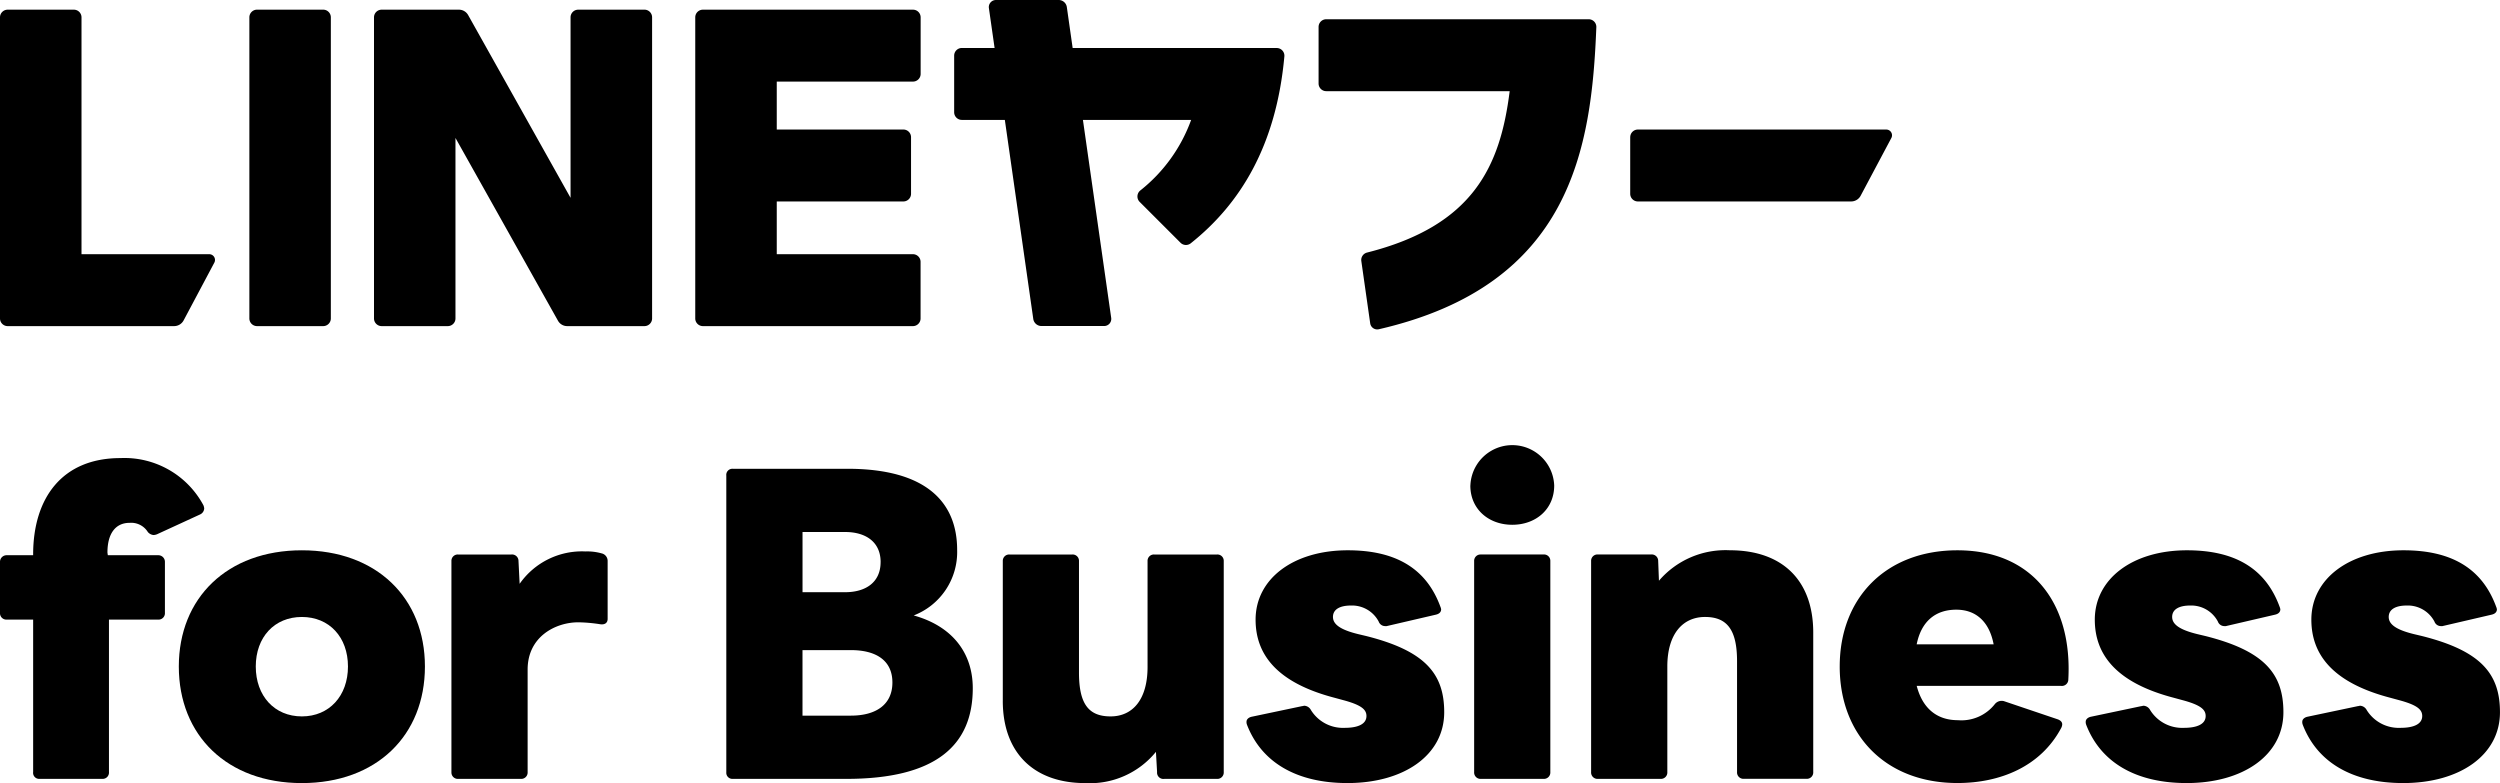 <svg id="グループ_48393" data-name="グループ 48393" xmlns="http://www.w3.org/2000/svg" xmlns:xlink="http://www.w3.org/1999/xlink" width="310" height="97.102" viewBox="0 0 310 97.102">
  <defs>
    <clipPath id="clip-path">
      <rect id="長方形_4482" data-name="長方形 4482" width="310" height="97.102"/>
    </clipPath>
  </defs>
  <g id="グループ_48392" data-name="グループ 48392" clip-path="url(#clip-path)">
    <path id="パス_154890" data-name="パス 154890" d="M40.073,40.438h-8.2a.951.951,0,0,1-.952-.951V2.149a.951.951,0,0,1,.952-.951h8.2a.951.951,0,0,1,.951.951V39.487a.951.951,0,0,1-.951.951M79.908,1.2H71.7a.951.951,0,0,0-.951.951V24.53L58.047,1.866A1.308,1.308,0,0,0,56.906,1.2H47.327a.951.951,0,0,0-.951.951V39.487a.951.951,0,0,0,.951.951h8.2a.951.951,0,0,0,.951-.951V17.106L69.189,39.77a1.308,1.308,0,0,0,1.141.668h9.579a.951.951,0,0,0,.951-.951V2.149a.951.951,0,0,0-.951-.951m33.3,8.919a.952.952,0,0,0,.951-.952V2.149A.951.951,0,0,0,113.2,1.2H87.162a.951.951,0,0,0-.951.951V39.487a.951.951,0,0,0,.951.951H113.2a.951.951,0,0,0,.951-.951V32.471a.951.951,0,0,0-.951-.951H96.318V24.98h15.7a.951.951,0,0,0,.951-.951V17.013a.951.951,0,0,0-.951-.951h-15.7V10.116ZM197,2.387H164.455a.951.951,0,0,0-.951.951v7.016a.951.951,0,0,0,.951.951H187.2c-1.173,9.352-4.534,16.687-17.69,20.014a.95.95,0,0,0-.706,1.056l1.1,7.718a.882.882,0,0,0,1.073.733c23.864-5.488,26.373-22.422,26.969-37.452A.95.95,0,0,0,197,2.387M158.309,5.954h-25.3L132.287.878A1.022,1.022,0,0,0,131.274,0h-7.781a.88.88,0,0,0-.871,1l.707,4.949h-4.062a.951.951,0,0,0-.951.952v7.016a.951.951,0,0,0,.951.951H124.6l3.526,24.68a1.022,1.022,0,0,0,1.012.878h7.781a.88.88,0,0,0,.871-1l-3.507-24.553H147.7a19.673,19.673,0,0,1-6.288,8.734.954.954,0,0,0-.094,1.427l5.065,5.065a.955.955,0,0,0,1.27.07c6.112-4.863,10.6-12.078,11.609-23.173a.954.954,0,0,0-.949-1.041M25.946,31.52H10.107V2.149A.951.951,0,0,0,9.156,1.2H.951A.951.951,0,0,0,0,2.149V39.487a.951.951,0,0,0,.951.951h20.64a1.333,1.333,0,0,0,1.176-.706l3.809-7.163a.714.714,0,0,0-.63-1.049m176.2-14.507v7.016a.951.951,0,0,0,.951.951h26.445a1.332,1.332,0,0,0,1.176-.706l3.809-7.163a.713.713,0,0,0-.63-1.048H203.1a.951.951,0,0,0-.951.951"/>
    <path id="パス_154891" data-name="パス 154891" d="M4.11,154.956v-18.9H.85a.794.794,0,0,1-.85-.85v-6.283a.819.819,0,0,1,.85-.85H4.11v-.094c0-6.992,3.59-11.951,10.818-11.951a11.107,11.107,0,0,1,10.3,5.858,1.463,1.463,0,0,1,.094.378.86.86,0,0,1-.52.756l-5.338,2.456a1.374,1.374,0,0,1-.425.094,1.06,1.06,0,0,1-.709-.378,2.43,2.43,0,0,0-2.267-1.134c-1.7,0-2.74,1.276-2.74,3.685l.047.33H19.6a.819.819,0,0,1,.85.85v6.283a.794.794,0,0,1-.85.85H13.511v18.9a.782.782,0,0,1-.8.85H4.866a.748.748,0,0,1-.756-.85" transform="translate(0 -59.225)"/>
    <path id="パス_154892" data-name="パス 154892" d="M45.291,153.79c0-8.5,6-14.409,15.259-14.409s15.259,5.905,15.259,14.409c0,8.55-6,14.456-15.259,14.456S45.291,162.34,45.291,153.79m15.259,6.188c3.4,0,5.716-2.551,5.716-6.188s-2.315-6.142-5.716-6.142-5.716,2.5-5.716,6.142,2.315,6.188,5.716,6.188" transform="translate(-23.118 -71.144)"/>
    <path id="パス_154893" data-name="パス 154893" d="M114.339,167.022V140.851a.782.782,0,0,1,.85-.8h6.566a.8.8,0,0,1,.9.8l.142,2.834a9.425,9.425,0,0,1,8.172-4.015,6.538,6.538,0,0,1,1.984.236.955.955,0,0,1,.756.945v7.181c0,.519-.378.756-.945.661a19.647,19.647,0,0,0-2.693-.236c-2.787,0-6.283,1.748-6.283,5.858v12.708a.794.794,0,0,1-.85.85h-7.747a.794.794,0,0,1-.85-.85" transform="translate(-58.362 -71.291)"/>
    <path id="パス_154894" data-name="パス 154894" d="M183.961,156.335V119.581a.759.759,0,0,1,.8-.85h14.219c9.779,0,13.605,4.157,13.605,10.062a8.423,8.423,0,0,1-5.385,8.125c4.913,1.37,7.323,4.771,7.323,9.023,0,7.133-4.629,11.243-15.684,11.243H184.764a.758.758,0,0,1-.8-.85m19.133-26.03c0-2.5-1.843-3.732-4.394-3.732h-5.291v7.464H198.7c2.551,0,4.394-1.228,4.394-3.732m1.464,14.928c0-2.74-2.032-4.015-5.149-4.015h-6v8.125h6c3.118,0,5.149-1.37,5.149-4.11" transform="translate(-93.899 -60.603)"/>
    <path id="パス_154895" data-name="パス 154895" d="M253.99,158.583V141.245a.782.782,0,0,1,.85-.8h7.747a.782.782,0,0,1,.85.8v13.842c0,3.874,1.181,5.432,3.921,5.432,2.693,0,4.582-2.031,4.582-6.141V141.245a.782.782,0,0,1,.85-.8h7.747a.782.782,0,0,1,.85.8v26.171a.794.794,0,0,1-.85.851H274.02a.786.786,0,0,1-.9-.851l-.141-2.5a10.562,10.562,0,0,1-8.74,3.874c-6.519,0-10.251-3.874-10.251-10.2" transform="translate(-129.643 -71.685)"/>
    <path id="パス_154896" data-name="パス 154896" d="M315.765,160.969a.807.807,0,0,1-.047-.33c0-.283.236-.52.614-.614l6.283-1.323c.094,0,.189-.047.283-.047a.984.984,0,0,1,.8.519,4.672,4.672,0,0,0,4.2,2.221c1.653,0,2.693-.472,2.693-1.465,0-.8-.614-1.37-2.929-1.984l-1.039-.283c-7.228-1.89-9.779-5.433-9.779-9.684,0-5.055,4.677-8.6,11.433-8.6,5.905,0,9.731,2.22,11.48,6.992a1.2,1.2,0,0,1,.095.331c0,.331-.236.567-.662.661l-6.094,1.417h-.189a.849.849,0,0,1-.8-.567,3.734,3.734,0,0,0-3.448-1.984c-1.276,0-2.221.425-2.221,1.417,0,.945.992,1.606,3.118,2.126l.992.236c7.323,1.842,9.685,4.676,9.685,9.448,0,5.338-5.007,8.787-12,8.787-6.284,0-10.677-2.551-12.472-7.275" transform="translate(-161.151 -71.143)"/>
    <path id="パス_154897" data-name="パス 154897" d="M372.421,117.855a5.2,5.2,0,0,1,10.393,0c0,2.929-2.268,4.866-5.2,4.866s-5.2-1.937-5.2-4.866m1.323,8.55h7.747a.782.782,0,0,1,.85.8V153.38a.794.794,0,0,1-.85.85h-7.747a.794.794,0,0,1-.85-.85V127.209a.782.782,0,0,1,.85-.8" transform="translate(-190.093 -57.649)"/>
    <path id="パス_154898" data-name="パス 154898" d="M403,166.875V140.7a.782.782,0,0,1,.85-.8h6.567a.8.8,0,0,1,.9.8l.094,2.456a10.864,10.864,0,0,1,8.787-3.779c6.614,0,10.346,3.827,10.346,10.2v17.29a.794.794,0,0,1-.85.85h-7.748a.794.794,0,0,1-.85-.85V153.128c0-3.874-1.228-5.48-3.968-5.48s-4.677,2.079-4.677,6.142v13.085a.794.794,0,0,1-.85.85H403.85a.794.794,0,0,1-.85-.85" transform="translate(-205.702 -71.144)"/>
    <path id="パス_154899" data-name="パス 154899" d="M465.967,153.79c0-8.5,5.716-14.409,14.6-14.409,9.26,0,14.267,6.566,13.747,16.014a.8.8,0,0,1-.9.8h-17.9c.709,2.74,2.457,4.252,5.1,4.252a5.271,5.271,0,0,0,4.582-1.984,1.085,1.085,0,0,1,1.134-.377l6.708,2.267c.331.141.519.33.519.614a1.055,1.055,0,0,1-.141.472c-2.551,4.771-7.559,6.8-12.85,6.8-8.881,0-14.6-5.905-14.6-14.455m14.456-7.039c-2.6,0-4.346,1.464-4.913,4.3h9.543c-.519-2.74-2.126-4.3-4.629-4.3" transform="translate(-237.842 -71.144)"/>
    <path id="パス_154900" data-name="パス 154900" d="M528.32,160.969a.808.808,0,0,1-.047-.33c0-.283.235-.52.614-.614l6.283-1.323c.094,0,.189-.047.283-.047a.985.985,0,0,1,.8.519,4.672,4.672,0,0,0,4.2,2.221c1.653,0,2.693-.472,2.693-1.465,0-.8-.614-1.37-2.929-1.984l-1.039-.283c-7.228-1.89-9.779-5.433-9.779-9.684,0-5.055,4.677-8.6,11.432-8.6,5.905,0,9.731,2.22,11.48,6.992a1.2,1.2,0,0,1,.094.331c0,.331-.236.567-.662.661l-6.094,1.417h-.189a.849.849,0,0,1-.8-.567,3.734,3.734,0,0,0-3.448-1.984c-1.276,0-2.221.425-2.221,1.417,0,.945.992,1.606,3.118,2.126l.992.236c7.323,1.842,9.685,4.676,9.685,9.448,0,5.338-5.007,8.787-12,8.787-6.284,0-10.677-2.551-12.472-7.275" transform="translate(-269.644 -71.143)"/>
    <path id="パス_154901" data-name="パス 154901" d="M583.17,160.969a.808.808,0,0,1-.047-.33c0-.283.236-.52.614-.614l6.283-1.323c.094,0,.189-.047.283-.047a.984.984,0,0,1,.8.519,4.671,4.671,0,0,0,4.2,2.221c1.654,0,2.693-.472,2.693-1.465,0-.8-.614-1.37-2.929-1.984l-1.039-.283c-7.228-1.89-9.779-5.433-9.779-9.684,0-5.055,4.677-8.6,11.432-8.6,5.905,0,9.731,2.22,11.48,6.992a1.178,1.178,0,0,1,.095.331c0,.331-.237.567-.662.661l-6.093,1.417h-.19a.849.849,0,0,1-.8-.567,3.734,3.734,0,0,0-3.448-1.984c-1.276,0-2.221.425-2.221,1.417,0,.945.992,1.606,3.119,2.126l.992.236c7.322,1.842,9.684,4.676,9.684,9.448,0,5.338-5.007,8.787-12,8.787-6.284,0-10.677-2.551-12.472-7.275" transform="translate(-297.641 -71.143)"/>
  </g>
</svg>
